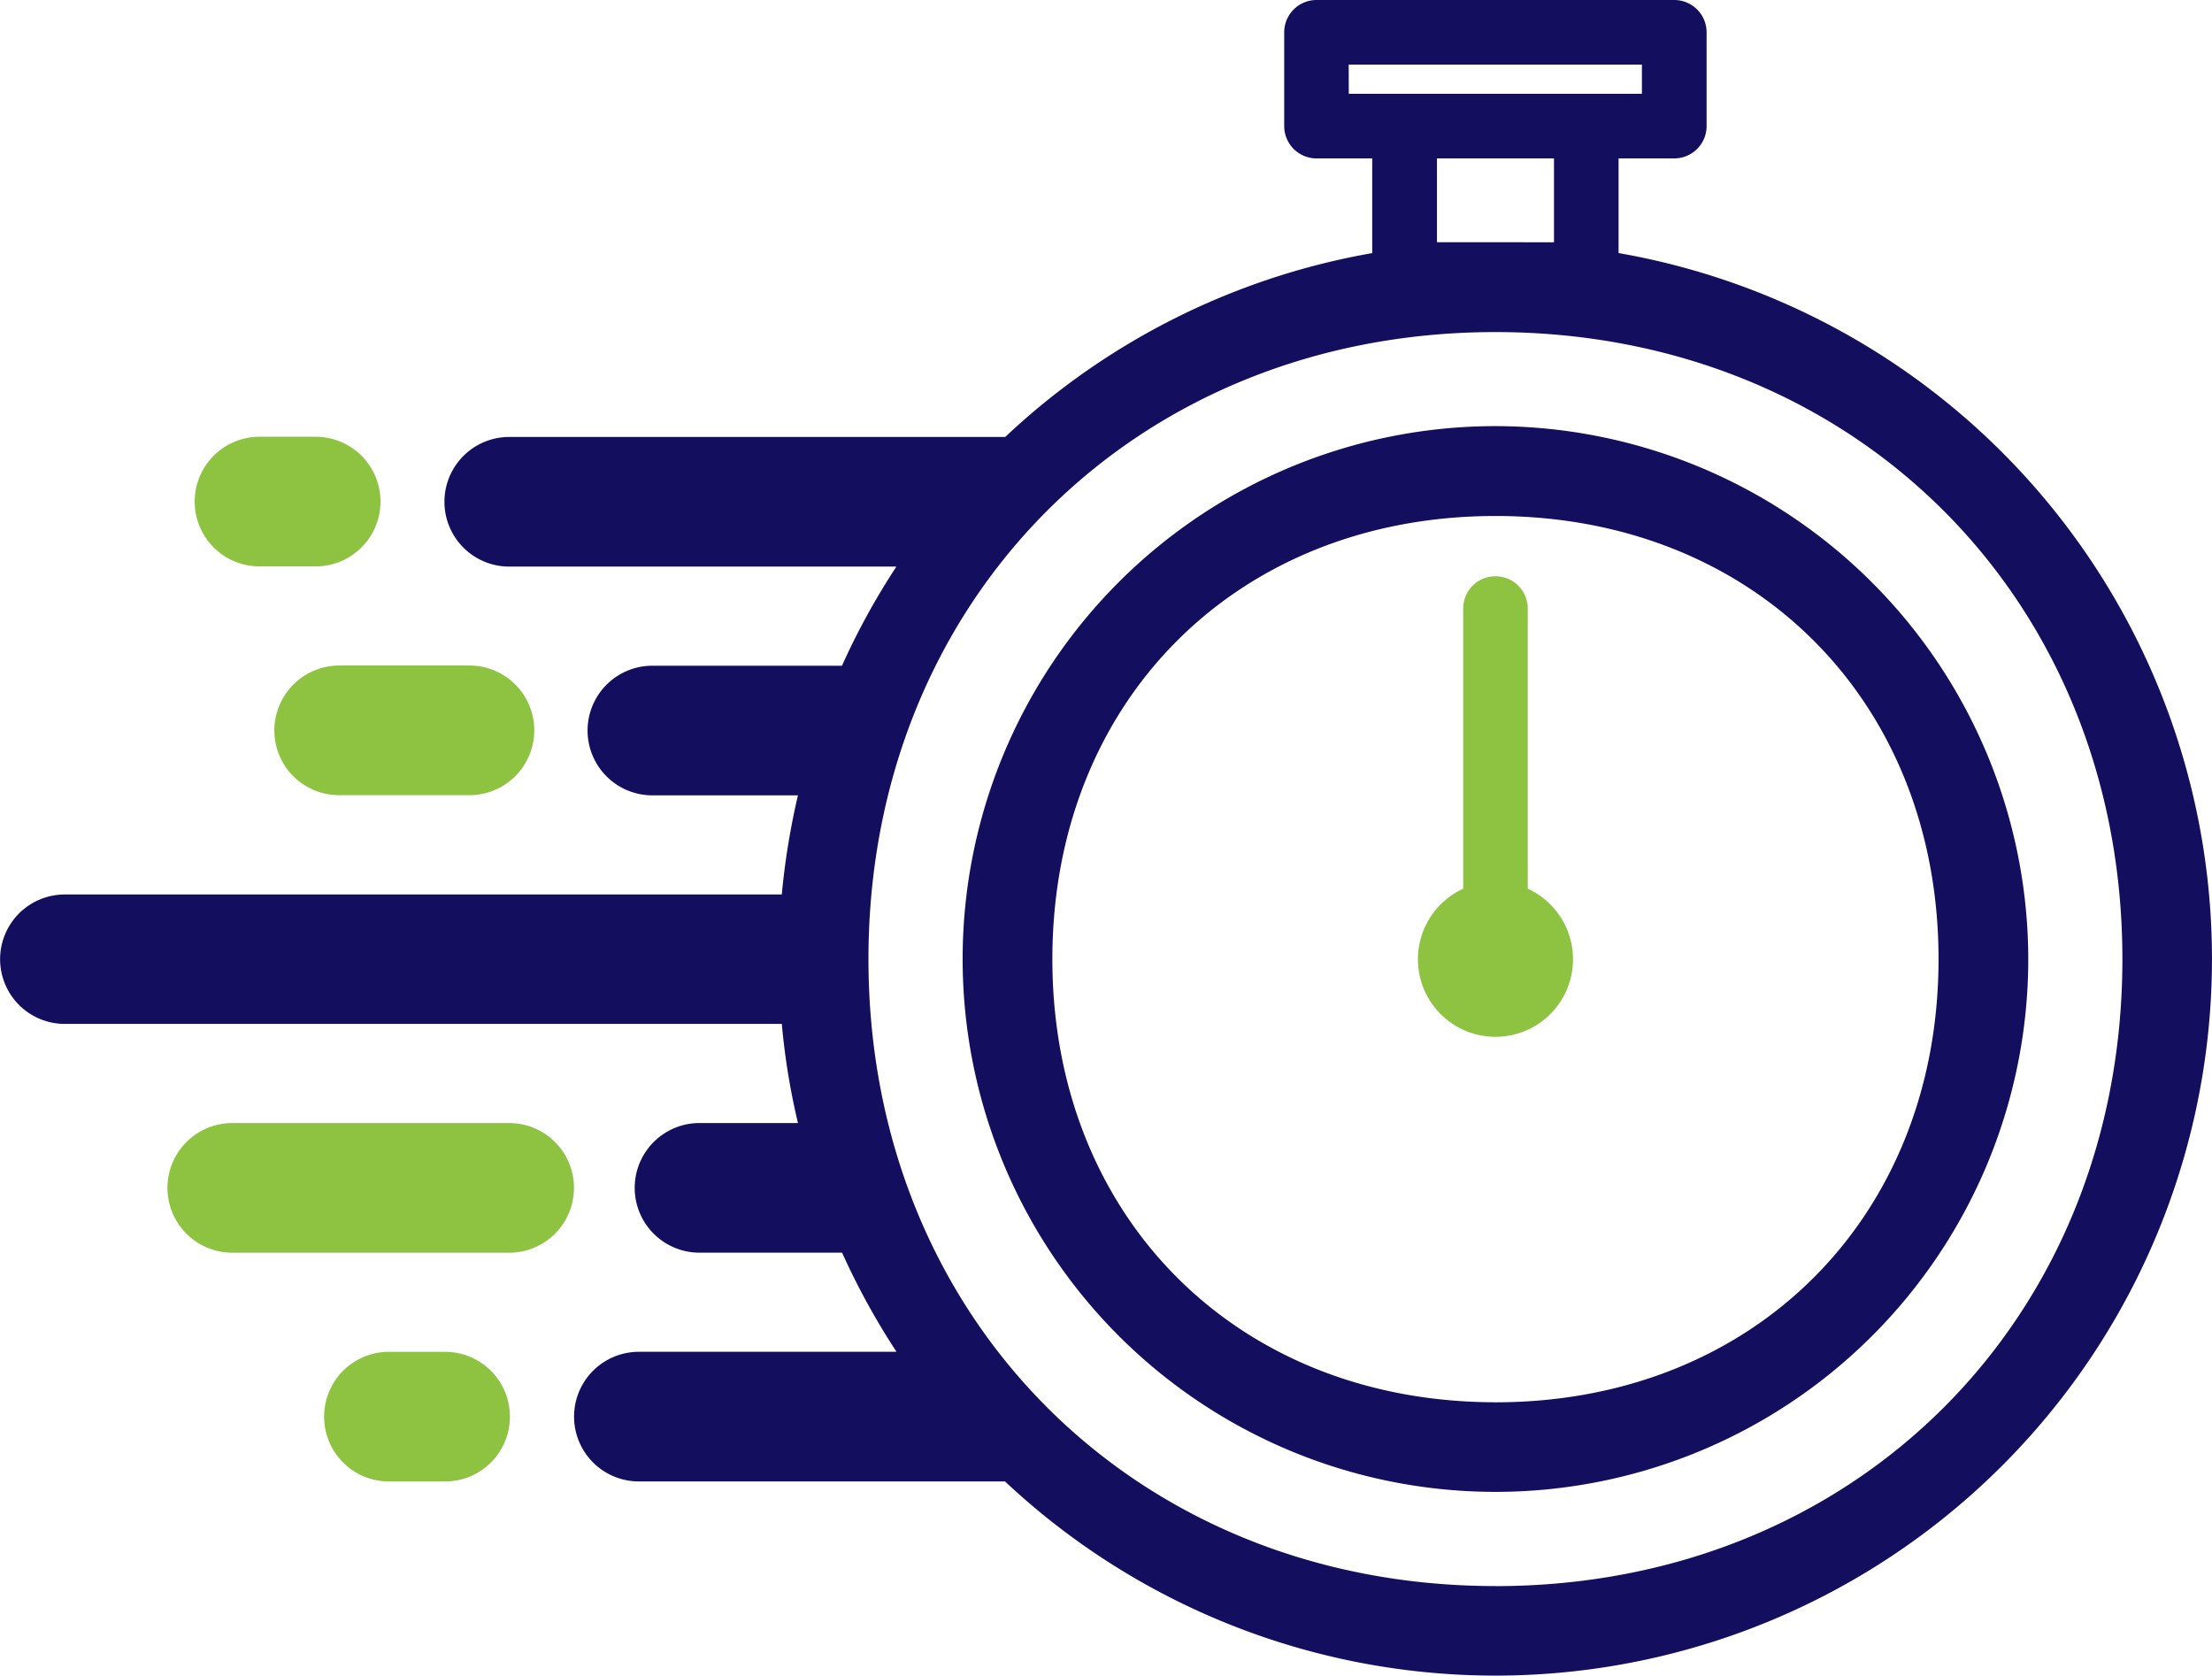 <svg xmlns="http://www.w3.org/2000/svg" width="88.428" height="67" viewBox="0 0 88.428 67">
  <g id="noun-time-4324641" transform="translate(0.005 -145.558)">
    <path id="Path_5162" data-name="Path 5162" d="M543.424,376.68a21.3,21.3,0,1,0,21.3,21.3A21.332,21.332,0,0,0,543.424,376.68Zm0,39.018c-10.321,0-17.713-7.393-17.713-17.713s7.393-17.713,17.713-17.713,17.713,7.393,17.713,17.713S553.745,415.7,543.424,415.7Z" transform="translate(-483.646 -214.089)" fill="#140e5f"/>
    <path id="Path_5163" data-name="Path 5163" d="M773.473,470.536v-11.2a1.291,1.291,0,1,0-2.582,0v11.2a3.1,3.1,0,1,0,2.582,0Z" transform="translate(-712.403 -289.453)" fill="#8dc341"/>
    <path id="Path_5164" data-name="Path 5164" d="M64.7,155.675V151.89h2.228a1.293,1.293,0,0,0,1.291-1.291v-3.75a1.293,1.293,0,0,0-1.291-1.291H52.624a1.293,1.293,0,0,0-1.291,1.291v3.75a1.293,1.293,0,0,0,1.291,1.291h2.228v3.785a28.581,28.581,0,0,0-14.672,7.349H20.353a2.591,2.591,0,1,0,0,5.182H35.83a28.649,28.649,0,0,0-2.176,3.962H26.075a2.591,2.591,0,0,0,0,5.182h5.819a29.431,29.431,0,0,0-.646,3.962H2.586a2.587,2.587,0,1,0,0,5.174H31.249a27.8,27.8,0,0,0,.646,3.962H27.959a2.591,2.591,0,1,0,0,5.182h5.7a28.67,28.67,0,0,0,2.176,3.962h-10.3a2.591,2.591,0,0,0,0,5.182H40.172a28.644,28.644,0,1,0,24.532-49.1Zm-10.789-7.535H65.633v1.167H53.915Zm3.529,7.1V151.89h4.678v3.352Zm2.335,53.716c-14.371,0-25.062-10.691-25.062-25.062s10.691-25.062,25.062-25.062S84.841,169.525,84.841,183.9,74.15,208.958,59.779,208.958Z" fill="#140e5f"/>
    <path id="Path_5165" data-name="Path 5165" d="M108.191,387.622h2.246a2.591,2.591,0,1,0,0-5.182h-2.246a2.591,2.591,0,0,0,0,5.182Z" transform="translate(-97.822 -219.424)" fill="#8dc341"/>
    <path id="Path_5166" data-name="Path 5166" d="M180.637,878.76h-2.246a2.591,2.591,0,1,0,0,5.182h2.246a2.591,2.591,0,1,0,0-5.182Z" transform="translate(-162.848 -679.167)" fill="#8dc341"/>
    <path id="Path_5167" data-name="Path 5167" d="M148.8,509.111a2.589,2.589,0,0,0,2.591,2.591H156.6a2.591,2.591,0,1,0,0-5.182h-5.209A2.6,2.6,0,0,0,148.8,509.111Z" transform="translate(-137.838 -334.36)" fill="#8dc341"/>
    <path id="Path_5168" data-name="Path 5168" d="M104.5,754.68H93.431a2.591,2.591,0,1,0,0,5.182H104.5a2.591,2.591,0,1,0,0-5.182Z" transform="translate(-84.15 -564.231)" fill="#8dc341"/>
  </g>
</svg>
